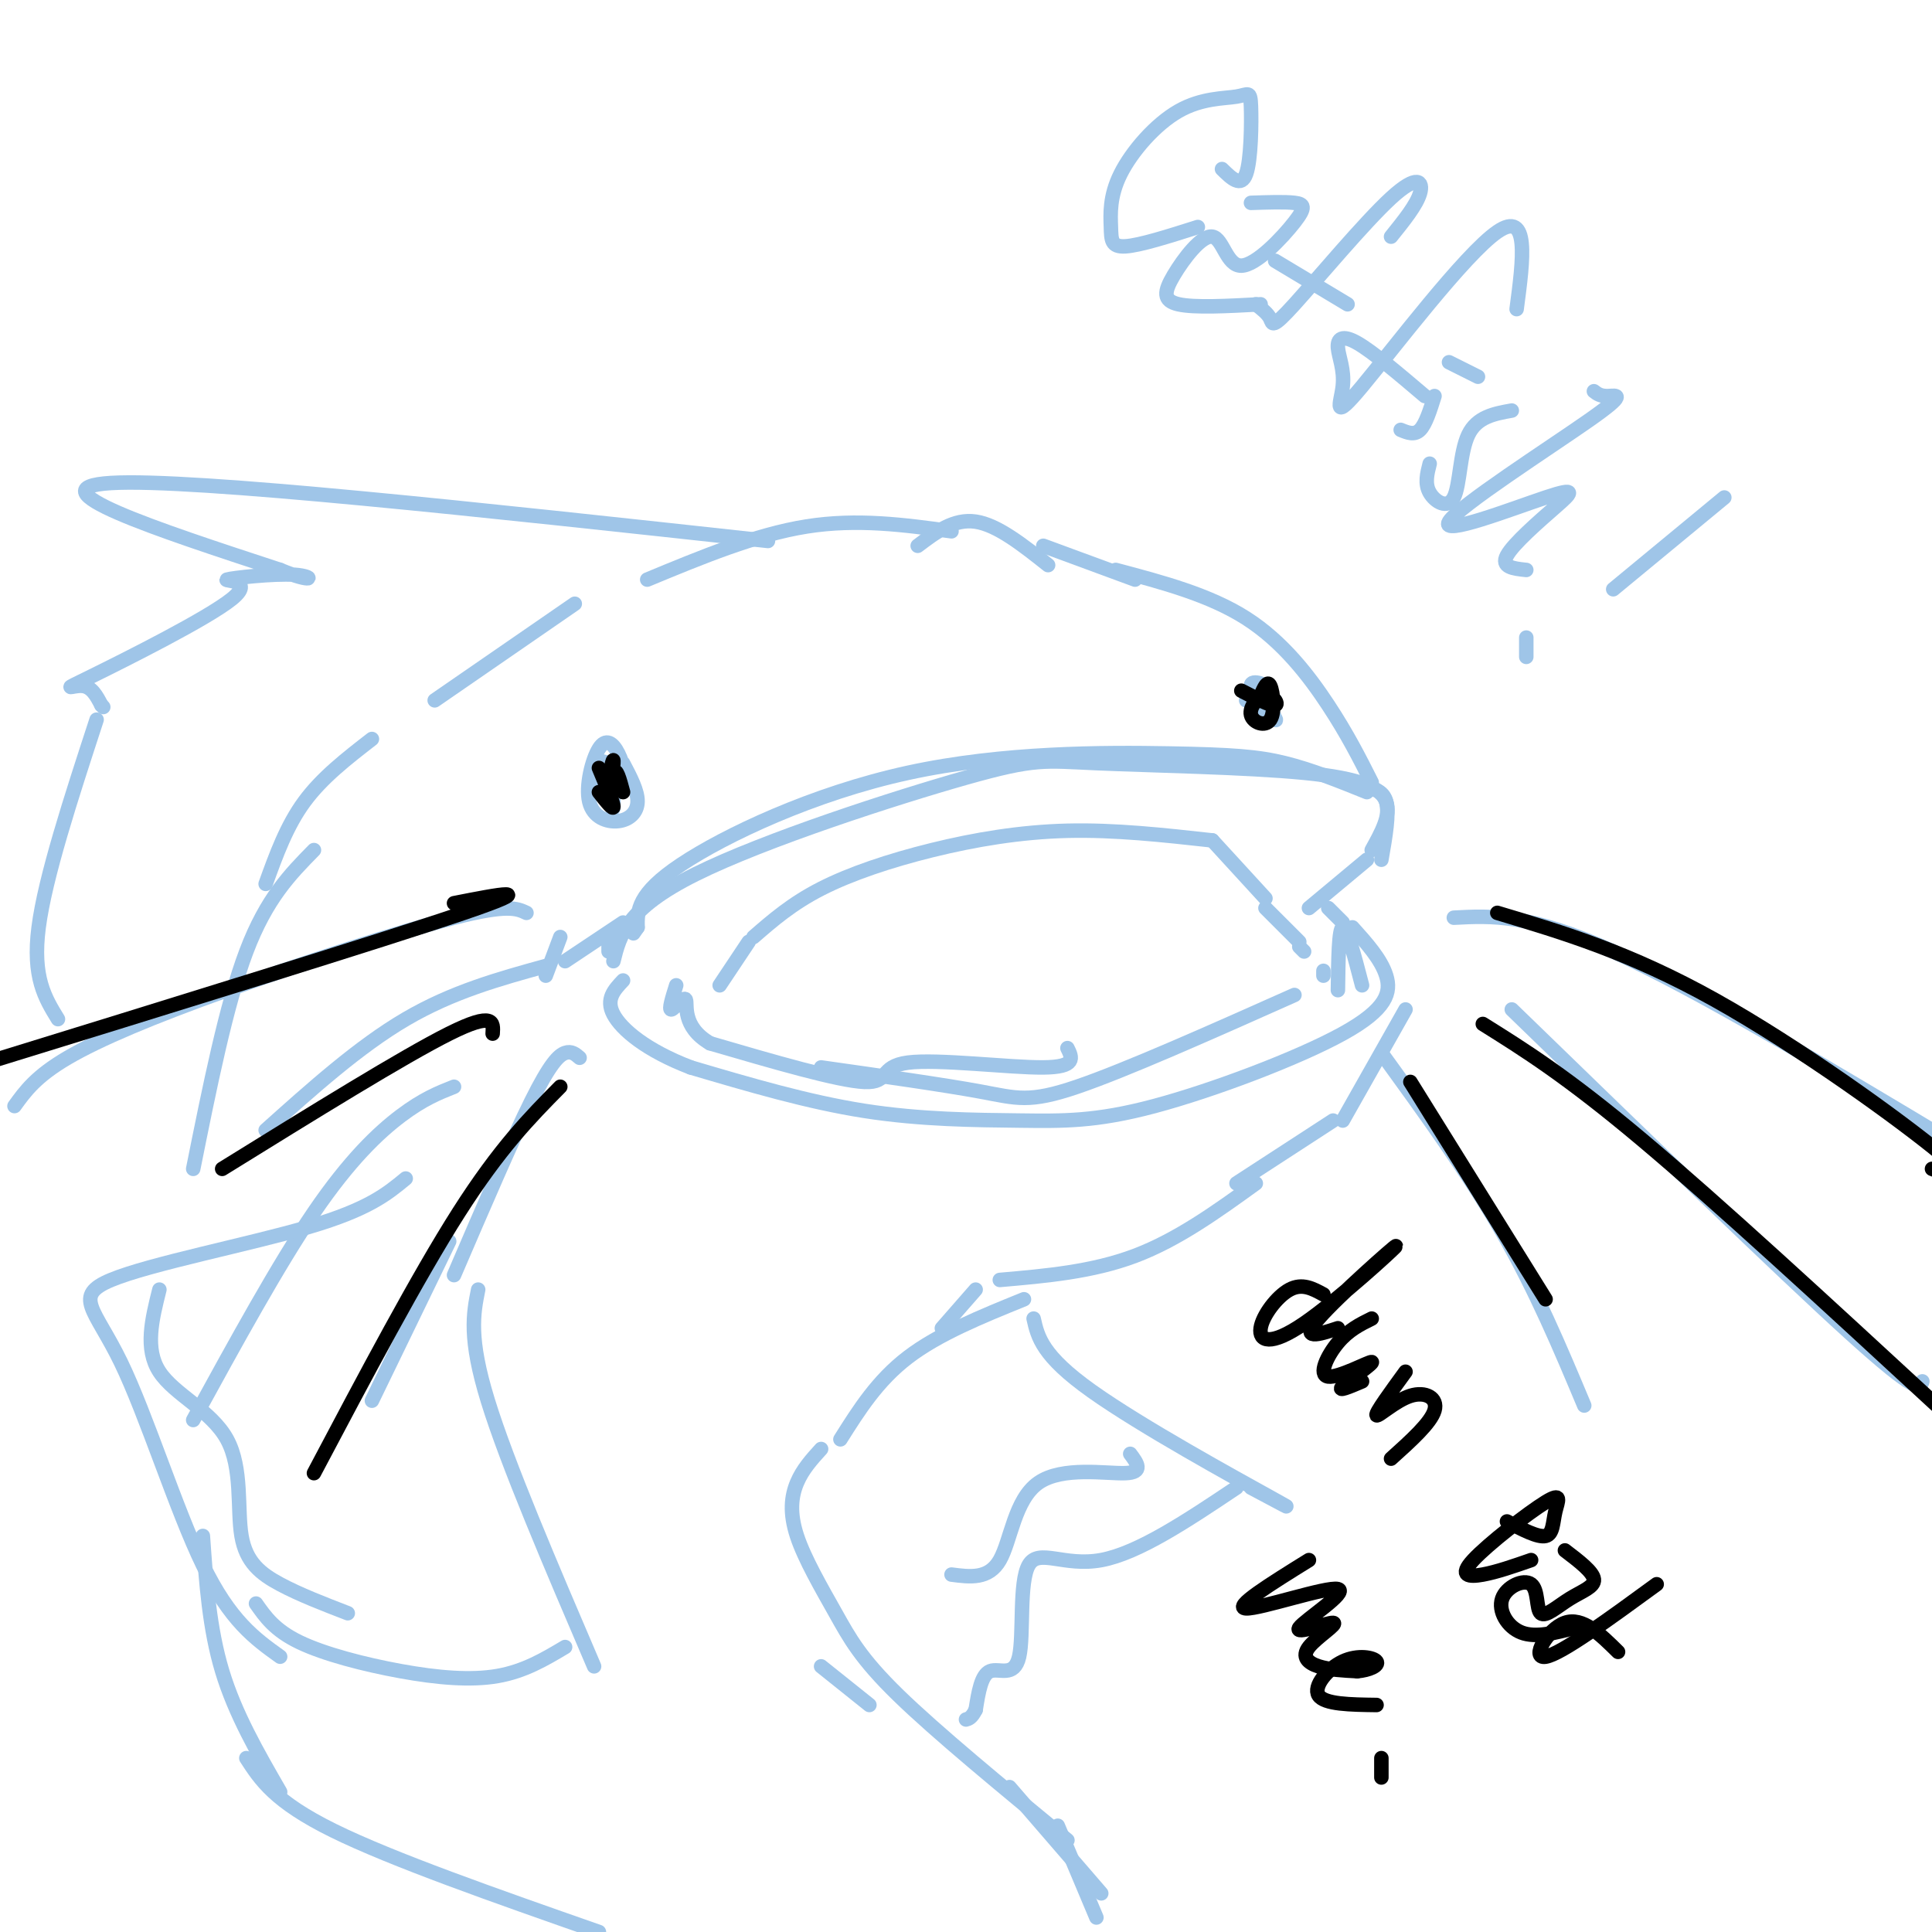 <svg viewBox='0 0 400 400' version='1.1' xmlns='http://www.w3.org/2000/svg' xmlns:xlink='http://www.w3.org/1999/xlink'><g fill='none' stroke='rgb(159,197,232)' stroke-width='3' stroke-linecap='round' stroke-linejoin='round'><path d='M284,176c1.995,-3.597 3.991,-7.194 3,-10c-0.991,-2.806 -4.967,-4.821 -17,-6c-12.033,-1.179 -32.122,-1.522 -43,-2c-10.878,-0.478 -12.544,-1.090 -27,3c-14.456,4.090 -41.702,12.883 -56,20c-14.298,7.117 -15.649,12.559 -17,18'/><path d='M283,178c0.000,0.000 -12.000,10.000 -12,10'/><path d='M275,188c0.000,0.000 3.000,3.000 3,3'/><path d='M280,192c2.969,3.298 5.938,6.596 7,10c1.062,3.404 0.218,6.915 -9,12c-9.218,5.085 -26.811,11.744 -39,15c-12.189,3.256 -18.974,3.107 -28,3c-9.026,-0.107 -20.293,-0.174 -32,-2c-11.707,-1.826 -23.853,-5.413 -36,-9'/><path d='M143,221c-9.244,-3.533 -14.356,-7.867 -16,-11c-1.644,-3.133 0.178,-5.067 2,-7'/><path d='M126,194c0.000,0.000 0.000,3.000 0,3'/><path d='M286,178c0.833,-4.750 1.667,-9.500 1,-12c-0.667,-2.500 -2.833,-2.750 -5,-3'/><path d='M283,164c-5.743,-2.319 -11.486,-4.638 -17,-6c-5.514,-1.362 -10.797,-1.767 -24,-2c-13.203,-0.233 -34.324,-0.293 -54,4c-19.676,4.293 -37.907,12.941 -47,19c-9.093,6.059 -9.046,9.530 -9,13'/><path d='M132,192c-1.500,2.167 -0.750,1.083 0,0'/><path d='M129,158c1.530,2.894 3.060,5.789 3,8c-0.060,2.211 -1.710,3.739 -4,4c-2.290,0.261 -5.219,-0.747 -6,-4c-0.781,-3.253 0.587,-8.753 2,-11c1.413,-2.247 2.870,-1.240 4,1c1.130,2.240 1.932,5.714 1,7c-0.932,1.286 -3.597,0.385 -5,-1c-1.403,-1.385 -1.544,-3.253 -1,-4c0.544,-0.747 1.772,-0.374 3,0'/><path d='M126,158c0.733,2.133 1.067,7.467 1,9c-0.067,1.533 -0.533,-0.733 -1,-3'/><path d='M260,143c2.418,3.343 4.836,6.686 4,6c-0.836,-0.686 -4.925,-5.400 -5,-7c-0.075,-1.600 3.864,-0.085 4,1c0.136,1.085 -3.533,1.738 -4,2c-0.467,0.262 2.266,0.131 5,0'/><path d='M109,189c-1.940,-0.917 -3.881,-1.833 -15,1c-11.119,2.833 -31.417,9.417 -47,15c-15.583,5.583 -26.452,10.167 -33,14c-6.548,3.833 -8.774,6.917 -11,10'/><path d='M94,225c-3.200,1.267 -6.400,2.533 -11,6c-4.600,3.467 -10.600,9.133 -18,20c-7.400,10.867 -16.200,26.933 -25,43'/><path d='M301,190c7.833,-0.417 15.667,-0.833 33,7c17.333,7.833 44.167,23.917 71,40'/><path d='M313,209c27.917,27.083 55.833,54.167 70,67c14.167,12.833 14.583,11.417 15,10'/><path d='M262,186c0.000,0.000 -11.000,-12.000 -11,-12'/><path d='M251,174c-10.113,-1.119 -20.226,-2.238 -30,-2c-9.774,0.238 -19.208,1.833 -28,4c-8.792,2.167 -16.940,4.905 -23,8c-6.060,3.095 -10.030,6.548 -14,10'/><path d='M262,188c0.000,0.000 7.000,7.000 7,7'/><path d='M269,196c0.000,0.000 1.000,1.000 1,1'/><path d='M282,204c-1.583,-6.083 -3.167,-12.167 -4,-12c-0.833,0.167 -0.917,6.583 -1,13'/><path d='M274,201c0.000,0.000 0.000,1.000 0,1'/><path d='M221,217c0.976,1.970 1.952,3.940 -5,4c-6.952,0.060 -21.833,-1.792 -28,-1c-6.167,0.792 -3.619,4.226 -9,4c-5.381,-0.226 -18.690,-4.113 -32,-8'/><path d='M147,216c-5.893,-3.452 -4.625,-8.083 -5,-9c-0.375,-0.917 -2.393,1.881 -3,2c-0.607,0.119 0.196,-2.440 1,-5'/><path d='M155,195c0.000,0.000 -6.000,9.000 -6,9'/><path d='M268,206c-17.511,7.800 -35.022,15.600 -45,19c-9.978,3.400 -12.422,2.400 -20,1c-7.578,-1.400 -20.289,-3.200 -33,-5'/><path d='M284,162c-2.511,-4.978 -5.022,-9.956 -9,-16c-3.978,-6.044 -9.422,-13.156 -17,-18c-7.578,-4.844 -17.289,-7.422 -27,-10'/><path d='M235,120c0.000,0.000 -19.000,-7.000 -19,-7'/><path d='M197,110c-9.750,-1.333 -19.500,-2.667 -30,-1c-10.500,1.667 -21.750,6.333 -33,11'/><path d='M291,209c0.000,0.000 -13.000,23.000 -13,23'/><path d='M276,232c0.000,0.000 -20.000,13.000 -20,13'/><path d='M212,269c-8.833,3.583 -17.667,7.167 -24,12c-6.333,4.833 -10.167,10.917 -14,17'/><path d='M170,345c0.000,0.000 10.000,8.000 10,8'/><path d='M119,125c0.000,0.000 -29.000,20.000 -29,20'/><path d='M77,153c-5.167,4.000 -10.333,8.000 -14,13c-3.667,5.000 -5.833,11.000 -8,17'/><path d='M65,176c-4.917,5.000 -9.833,10.000 -14,21c-4.167,11.000 -7.583,28.000 -11,45'/><path d='M42,318c0.667,9.583 1.333,19.167 4,28c2.667,8.833 7.333,16.917 12,25'/><path d='M116,194c0.000,0.000 -3.000,8.000 -3,8'/><path d='M129,191c0.000,0.000 -12.000,8.000 -12,8'/><path d='M113,200c-9.667,2.667 -19.333,5.333 -29,11c-9.667,5.667 -19.333,14.333 -29,23'/><path d='M93,257c0.000,0.000 -16.000,33.000 -16,33'/><path d='M159,112c-59.583,-6.500 -119.167,-13.000 -136,-12c-16.833,1.000 9.083,9.500 35,18'/><path d='M58,118c7.083,2.947 7.290,1.315 3,1c-4.290,-0.315 -13.078,0.686 -14,1c-0.922,0.314 6.021,-0.060 1,4c-5.021,4.060 -22.006,12.555 -29,16c-6.994,3.445 -3.998,1.842 -2,2c1.998,0.158 2.999,2.079 4,4'/><path d='M21,146c0.667,0.667 0.333,0.333 0,0'/><path d='M20,149c-5.333,16.333 -10.667,32.667 -12,43c-1.333,10.333 1.333,14.667 4,19'/><path d='M99,267c-1.000,5.000 -2.000,10.000 2,23c4.000,13.000 13.000,34.000 22,55'/><path d='M117,341c-4.226,2.518 -8.452,5.036 -14,6c-5.548,0.964 -12.417,0.375 -20,-1c-7.583,-1.375 -15.881,-3.536 -21,-6c-5.119,-2.464 -7.060,-5.232 -9,-8'/><path d='M84,244c-3.860,3.191 -7.719,6.383 -20,10c-12.281,3.617 -32.982,7.660 -41,11c-8.018,3.340 -3.351,5.976 2,17c5.351,11.024 11.386,30.435 17,42c5.614,11.565 10.807,15.282 16,19'/><path d='M33,267c-1.536,6.136 -3.072,12.271 0,17c3.072,4.729 10.751,8.051 14,14c3.249,5.949 2.067,14.525 3,20c0.933,5.475 3.981,7.850 8,10c4.019,2.150 9.010,4.075 14,6'/><path d='M214,273c0.867,3.844 1.733,7.689 12,15c10.267,7.311 29.933,18.089 37,22c7.067,3.911 1.533,0.956 -4,-2'/><path d='M256,308c-10.153,6.791 -20.306,13.582 -28,15c-7.694,1.418 -12.928,-2.537 -15,1c-2.072,3.537 -0.981,14.568 -2,19c-1.019,4.432 -4.148,2.266 -6,3c-1.852,0.734 -2.426,4.367 -3,8'/><path d='M202,354c-0.833,1.667 -1.417,1.833 -2,2'/><path d='M170,300c-1.919,2.110 -3.837,4.220 -5,7c-1.163,2.780 -1.569,6.230 0,11c1.569,4.770 5.115,10.861 8,16c2.885,5.139 5.110,9.325 13,17c7.890,7.675 21.445,18.837 35,30'/><path d='M51,364c2.917,4.500 5.833,9.000 18,15c12.167,6.000 33.583,13.500 55,21'/><path d='M209,370c0.000,0.000 19.000,22.000 19,22'/><path d='M219,378c0.000,0.000 8.000,19.000 8,19'/><path d='M286,218c9.000,12.417 18.000,24.833 25,37c7.000,12.167 12.000,24.083 17,36'/><path d='M120,219c-0.844,-0.733 -1.689,-1.467 -3,-1c-1.311,0.467 -3.089,2.133 -7,10c-3.911,7.867 -9.956,21.933 -16,36'/><path d='M234,301c1.435,1.923 2.869,3.845 -1,4c-3.869,0.155 -13.042,-1.458 -18,2c-4.958,3.458 -5.702,11.988 -8,16c-2.298,4.012 -6.149,3.506 -10,3'/><path d='M260,245c-8.083,5.833 -16.167,11.667 -25,15c-8.833,3.333 -18.417,4.167 -28,5'/><path d='M202,267c0.000,0.000 -7.000,8.000 -7,8'/><path d='M253,35c1.982,1.946 3.963,3.891 5,1c1.037,-2.891 1.129,-10.620 1,-14c-0.129,-3.380 -0.479,-2.412 -3,-2c-2.521,0.412 -7.211,0.268 -12,3c-4.789,2.732 -9.675,8.341 -12,13c-2.325,4.659 -2.087,8.370 -2,11c0.087,2.630 0.025,4.180 3,4c2.975,-0.180 8.988,-2.090 15,-4'/><path d='M259,42c3.503,-0.117 7.006,-0.234 9,0c1.994,0.234 2.480,0.820 0,4c-2.480,3.180 -7.927,8.954 -11,9c-3.073,0.046 -3.772,-5.637 -6,-6c-2.228,-0.363 -5.984,4.595 -8,8c-2.016,3.405 -2.290,5.259 1,6c3.290,0.741 10.145,0.371 17,0'/><path d='M288,49c2.644,-3.279 5.289,-6.558 6,-9c0.711,-2.442 -0.510,-4.046 -6,1c-5.490,5.046 -15.247,16.743 -20,22c-4.753,5.257 -4.501,4.073 -5,3c-0.499,-1.073 -1.750,-2.037 -3,-3'/><path d='M264,54c0.000,0.000 15.000,9.000 15,9'/><path d='M314,64c1.370,-10.328 2.739,-20.656 -4,-16c-6.739,4.656 -21.588,24.297 -28,32c-6.412,7.703 -4.389,3.467 -4,0c0.389,-3.467 -0.857,-6.164 -1,-8c-0.143,-1.836 0.816,-2.810 4,-1c3.184,1.810 8.592,6.405 14,11'/><path d='M297,82c-0.917,2.917 -1.833,5.833 -3,7c-1.167,1.167 -2.583,0.583 -4,0'/><path d='M300,75c0.000,0.000 6.000,3.000 6,3'/><path d='M313,85c-3.613,0.649 -7.226,1.298 -9,5c-1.774,3.702 -1.708,10.458 -3,13c-1.292,2.542 -3.940,0.869 -5,-1c-1.060,-1.869 -0.530,-3.935 0,-6'/><path d='M330,81c0.689,0.533 1.378,1.067 3,1c1.622,-0.067 4.178,-0.733 -4,5c-8.178,5.733 -27.089,17.865 -29,21c-1.911,3.135 13.179,-2.727 20,-5c6.821,-2.273 5.375,-0.958 2,2c-3.375,2.958 -8.679,7.559 -10,10c-1.321,2.441 1.339,2.720 4,3'/><path d='M357,103c0.000,0.000 -23.000,19.000 -23,19'/><path d='M316,132c0.000,0.000 0.000,4.000 0,4'/><path d='M258,145c1.411,-0.595 2.821,-1.190 4,0c1.179,1.190 2.125,4.167 2,4c-0.125,-0.167 -1.321,-3.476 -2,-4c-0.679,-0.524 -0.839,1.738 -1,4'/><path d='M127,163c-0.083,-1.583 -0.167,-3.167 0,-3c0.167,0.167 0.583,2.083 1,4'/><path d='M217,117c-5.250,-4.167 -10.500,-8.333 -15,-9c-4.500,-0.667 -8.250,2.167 -12,5'/></g>
<g fill='none' stroke='rgb(0,0,0)' stroke-width='3' stroke-linecap='round' stroke-linejoin='round'><path d='M274,268c-2.196,-1.198 -4.392,-2.396 -7,-1c-2.608,1.396 -5.627,5.385 -6,8c-0.373,2.615 1.900,3.856 9,-1c7.100,-4.856 19.027,-15.807 19,-16c-0.027,-0.193 -12.008,10.374 -16,15c-3.992,4.626 0.004,3.313 4,2'/><path d='M284,273c-2.405,1.188 -4.810,2.376 -7,5c-2.190,2.624 -4.164,6.683 -2,7c2.164,0.317 8.467,-3.107 9,-3c0.533,0.107 -4.705,3.745 -6,5c-1.295,1.255 1.352,0.128 4,-1'/><path d='M291,284c-3.125,4.286 -6.250,8.571 -6,9c0.250,0.429 3.875,-3.000 7,-4c3.125,-1.000 5.750,0.429 5,3c-0.750,2.571 -4.875,6.286 -9,10'/><path d='M312,315c3.216,1.684 6.432,3.368 8,3c1.568,-0.368 1.489,-2.786 2,-5c0.511,-2.214 1.611,-4.222 -2,-2c-3.611,2.222 -11.934,8.675 -15,12c-3.066,3.325 -0.876,3.521 2,3c2.876,-0.521 6.438,-1.761 10,-3'/><path d='M324,321c2.922,2.225 5.844,4.450 6,6c0.156,1.550 -2.456,2.424 -5,4c-2.544,1.576 -5.022,3.853 -6,3c-0.978,-0.853 -0.458,-4.837 -2,-6c-1.542,-1.163 -5.146,0.495 -6,3c-0.854,2.505 1.042,5.859 4,7c2.958,1.141 6.979,0.071 11,-1'/><path d='M343,328c-9.911,7.244 -19.822,14.489 -23,15c-3.178,0.511 0.378,-5.711 4,-7c3.622,-1.289 7.311,2.356 11,6'/><path d='M271,323c-7.957,4.939 -15.914,9.878 -13,10c2.914,0.122 16.699,-4.574 19,-4c2.301,0.574 -6.881,6.416 -8,8c-1.119,1.584 5.824,-1.091 7,-1c1.176,0.091 -3.414,2.948 -5,5c-1.586,2.052 -0.167,3.301 2,4c2.167,0.699 5.084,0.850 8,1'/><path d='M281,346c2.450,-0.193 4.574,-1.175 4,-2c-0.574,-0.825 -3.847,-1.491 -7,0c-3.153,1.491 -6.187,5.140 -5,7c1.187,1.860 6.593,1.930 12,2'/><path d='M286,365c0.000,1.583 0.000,3.167 0,3c0.000,-0.167 0.000,-2.083 0,-4'/><path d='M94,187c9.333,-1.833 18.667,-3.667 2,2c-16.667,5.667 -59.333,18.833 -102,32'/><path d='M102,214c0.167,-2.333 0.333,-4.667 -9,0c-9.333,4.667 -28.167,16.333 -47,28'/><path d='M116,225c-6.250,6.333 -12.500,12.667 -21,26c-8.500,13.333 -19.250,33.667 -30,54'/><path d='M310,189c13.733,4.111 27.467,8.222 45,18c17.533,9.778 38.867,25.222 47,32c8.133,6.778 3.067,4.889 -2,3'/><path d='M307,212c8.667,5.417 17.333,10.833 33,24c15.667,13.167 38.333,34.083 61,55'/><path d='M292,224c0.000,0.000 28.000,45.000 28,45'/><path d='M126,161c0.554,-2.375 1.107,-4.750 1,-3c-0.107,1.750 -0.875,7.625 -1,8c-0.125,0.375 0.393,-4.750 1,-6c0.607,-1.250 1.304,1.375 2,4'/><path d='M261,144c0.707,-1.630 1.414,-3.261 2,-2c0.586,1.261 1.052,5.412 0,7c-1.052,1.588 -3.622,0.611 -4,-1c-0.378,-1.611 1.437,-3.857 3,-4c1.563,-0.143 2.875,1.816 2,2c-0.875,0.184 -3.938,-1.408 -7,-3'/><path d='M124,159c1.500,3.583 3.000,7.167 3,8c0.000,0.833 -1.500,-1.083 -3,-3'/></g>
</svg>